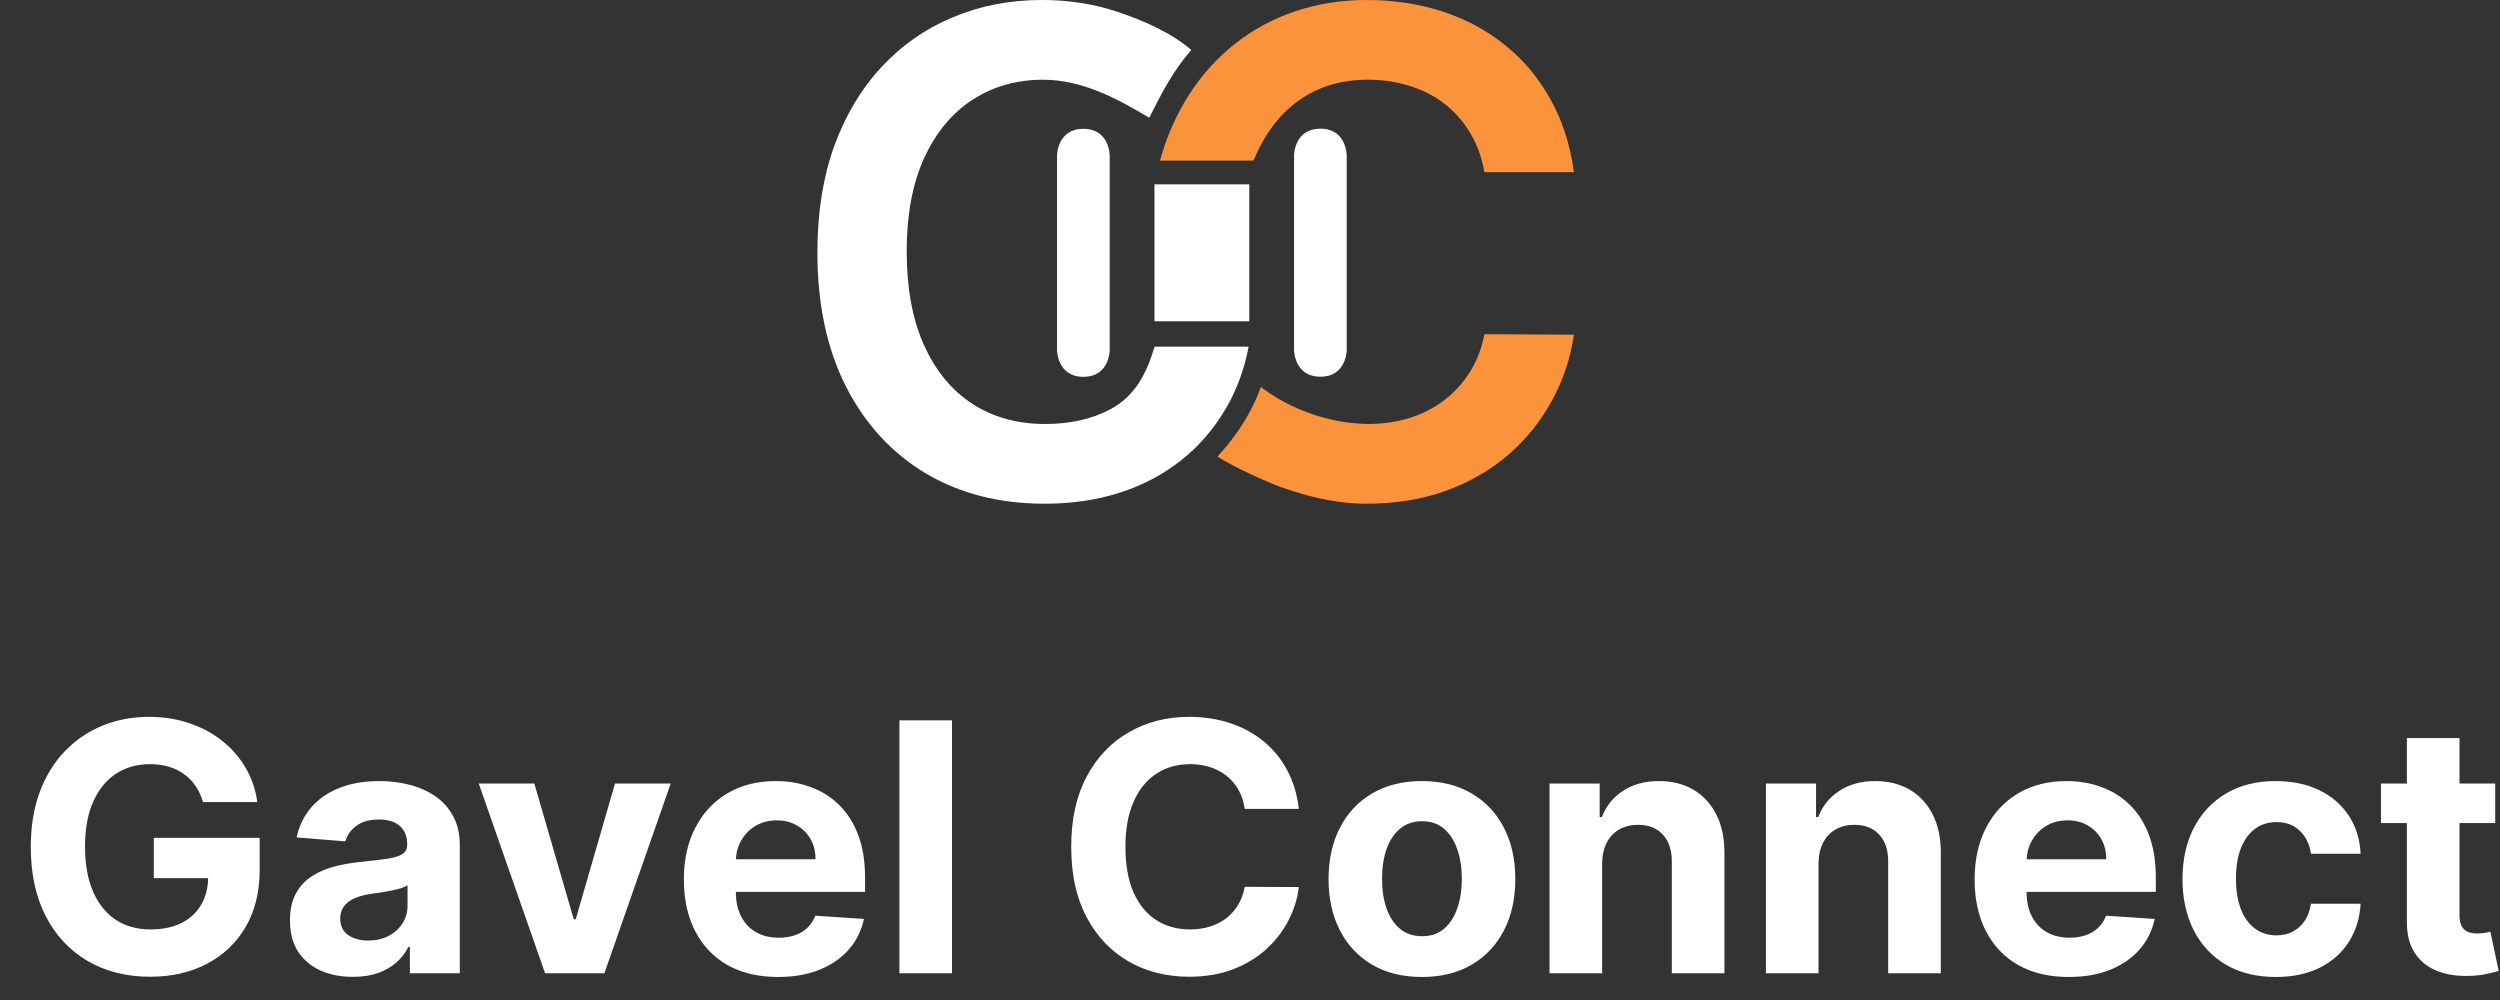 <svg xmlns="http://www.w3.org/2000/svg" width="575" height="230" fill="none" viewBox="0 0 575 230"><rect x="0" y="0" width="575" height="230" fill="#333333" stroke="none"/><path fill="#FB923C" d="M314.535 97.517C303.422 97.338 294.5 92.5 290 89C287.332 96.405 282.991 101.797 280 105C281.988 106.29 287.28 109.167 294.5 112C303 115 309.066 115.853 314.26 115.853C320.978 115.853 327.09 114.862 332.596 112.88C338.103 110.861 342.911 108.071 347.023 104.51C351.134 100.913 354.456 96.765 356.989 92.066C359.559 87.367 361.229 82.338 362 76.978L341.406 76.868C340.782 80.172 339.644 83.109 337.992 85.678C336.377 88.248 334.377 90.414 331.991 92.176C329.641 93.938 326.98 95.278 324.006 96.196C321.07 97.077 317.913 97.517 314.535 97.517Z"/><path fill="#FB923C" d="M288.298 36.934C293.126 25.296 301.873 18.336 314.591 18.336C318.041 18.336 321.253 18.813 324.227 19.768C327.237 20.685 329.916 22.062 332.266 23.898C334.615 25.733 336.579 27.972 338.158 30.615C339.736 33.221 340.819 36.213 341.406 39.59H362C361.156 33.313 359.357 27.734 356.604 22.851C353.887 17.932 350.418 13.784 346.197 10.407C341.975 6.993 337.166 4.405 331.77 2.643C326.374 0.881 320.537 0 314.26 0C290.955 0 273.053 14.358 266.792 36.934H288.298Z"/><path fill="#fff" d="M297.631 80.471C297.631 80.471 297.631 86.638 303.688 86.638C309.745 86.638 309.745 80.471 309.745 80.471V35.763C309.745 35.763 309.745 29.596 303.688 29.596C297.631 29.596 297.631 35.763 297.631 35.763V80.471Z"/><path fill="#fff" d="M255.232 35.793C255.232 35.793 255.232 29.626 249.175 29.626C243.118 29.626 243.118 35.793 243.118 35.793V58.147V80.501C243.118 80.501 243.118 86.668 249.175 86.668C255.232 86.668 255.232 80.501 255.232 80.501V35.793Z"/><path fill="#fff" d="M265.529 42.399V73.895H287.334V42.399H265.529Z"/><path fill="#fff" d="M239.925 18.336C233.868 18.336 228.472 19.86 223.736 22.906C219.001 25.953 215.275 30.432 212.558 36.342C209.878 42.215 208.539 49.373 208.539 57.816C208.539 66.333 209.878 73.546 212.558 79.456C215.238 85.367 218.964 89.863 223.736 92.947C228.508 95.994 234.051 97.517 240.365 97.517C246.092 97.517 251.047 96.416 255.232 94.213C261.032 91.188 263.693 85.97 265.559 79.732H287.169L287.18 79.755C286.194 84.936 284.465 89.645 281.993 93.883C280.592 96.284 279.012 98.499 277.253 100.525C273.85 104.446 269.777 107.665 265.034 110.182C257.839 113.963 249.579 115.853 240.255 115.853C229.866 115.853 220.744 113.522 212.889 108.86C205.07 104.161 198.958 97.499 194.553 88.872C190.184 80.209 188 69.93 188 58.037C188 48.933 189.285 40.802 191.854 33.644C194.461 26.485 198.095 20.41 202.757 15.418C207.419 10.389 212.889 6.571 219.166 3.965C225.443 1.322 232.271 0 239.649 0C245.89 0 251.708 0.918 257.104 2.753C262.923 4.693 269.359 7.485 274 11.5C269.889 16.143 267.065 21.614 264.33 27.085C256.843 22.61 248.868 18.336 239.925 18.336Z"/><path fill="#fff" d="M46.683 184.478C46.285 183.095 45.727 181.874 45.007 180.813C44.287 179.734 43.407 178.825 42.365 178.086C41.342 177.328 40.168 176.751 38.842 176.353C37.535 175.955 36.087 175.756 34.496 175.756C31.522 175.756 28.909 176.495 26.655 177.972C24.42 179.45 22.678 181.599 21.428 184.421C20.178 187.224 19.553 190.652 19.553 194.705C19.553 198.758 20.168 202.205 21.399 205.046C22.63 207.887 24.373 210.056 26.626 211.552C28.88 213.029 31.541 213.768 34.609 213.768C37.394 213.768 39.77 213.275 41.74 212.291C43.729 211.287 45.244 209.876 46.285 208.058C47.346 206.239 47.876 204.09 47.876 201.609L50.376 201.978H35.376V192.717H59.723V200.046C59.723 205.16 58.644 209.554 56.484 213.228C54.325 216.883 51.352 219.705 47.564 221.694C43.776 223.664 39.439 224.648 34.553 224.648C29.098 224.648 24.306 223.446 20.178 221.041C16.049 218.616 12.829 215.179 10.518 210.728C8.227 206.258 7.081 200.955 7.081 194.819C7.081 190.103 7.763 185.898 9.126 182.205C10.509 178.493 12.441 175.349 14.922 172.773C17.403 170.198 20.291 168.237 23.587 166.893C26.882 165.548 30.452 164.876 34.297 164.876C37.592 164.876 40.66 165.359 43.501 166.325C46.342 167.272 48.861 168.616 51.058 170.359C53.274 172.101 55.083 174.175 56.484 176.58C57.886 178.967 58.785 181.599 59.183 184.478H46.683ZM81.179 224.677C78.395 224.677 75.914 224.194 73.736 223.228C71.558 222.243 69.834 220.794 68.565 218.881C67.315 216.95 66.69 214.544 66.69 211.666C66.69 209.241 67.135 207.205 68.026 205.558C68.916 203.91 70.128 202.584 71.662 201.58C73.196 200.577 74.938 199.819 76.889 199.308C78.859 198.796 80.923 198.436 83.082 198.228C85.62 197.963 87.666 197.717 89.219 197.489C90.772 197.243 91.899 196.883 92.599 196.41C93.3 195.936 93.651 195.236 93.651 194.308V194.137C93.651 192.338 93.082 190.946 91.946 189.961C90.829 188.976 89.238 188.484 87.173 188.484C84.995 188.484 83.262 188.967 81.974 189.933C80.687 190.88 79.834 192.073 79.418 193.512L68.224 192.603C68.793 189.952 69.91 187.66 71.577 185.728C73.243 183.777 75.393 182.281 78.026 181.239C80.677 180.179 83.745 179.648 87.23 179.648C89.654 179.648 91.974 179.933 94.19 180.501C96.425 181.069 98.404 181.95 100.128 183.143C101.87 184.336 103.243 185.87 104.247 187.745C105.251 189.601 105.753 191.827 105.753 194.421V223.853H94.276V217.802H93.935C93.234 219.166 92.296 220.368 91.122 221.41C89.948 222.433 88.537 223.237 86.889 223.825C85.242 224.393 83.338 224.677 81.179 224.677ZM84.645 216.325C86.425 216.325 87.997 215.974 89.361 215.273C90.724 214.554 91.794 213.588 92.571 212.376C93.347 211.164 93.736 209.791 93.736 208.256V203.626C93.357 203.872 92.836 204.099 92.173 204.308C91.529 204.497 90.8 204.677 89.986 204.847C89.171 204.999 88.357 205.141 87.543 205.273C86.728 205.387 85.99 205.491 85.327 205.586C83.906 205.794 82.666 206.126 81.605 206.58C80.544 207.035 79.721 207.65 79.133 208.427C78.546 209.184 78.253 210.131 78.253 211.268C78.253 212.916 78.849 214.175 80.043 215.046C81.255 215.898 82.789 216.325 84.645 216.325ZM154.261 180.217L139.006 223.853H125.369L110.114 180.217H122.898L131.96 211.438H132.415L141.449 180.217H154.261ZM178.935 224.705C174.446 224.705 170.582 223.796 167.344 221.978C164.124 220.141 161.643 217.546 159.901 214.194C158.158 210.823 157.287 206.836 157.287 202.234C157.287 197.745 158.158 193.806 159.901 190.416C161.643 187.025 164.096 184.383 167.259 182.489C170.44 180.595 174.171 179.648 178.452 179.648C181.33 179.648 184.01 180.112 186.491 181.041C188.991 181.95 191.17 183.323 193.026 185.16C194.901 186.997 196.359 189.308 197.401 192.092C198.442 194.857 198.963 198.095 198.963 201.808V205.131H162.116V197.631H187.571C187.571 195.889 187.192 194.345 186.435 193.001C185.677 191.656 184.626 190.605 183.281 189.847C181.955 189.071 180.412 188.683 178.651 188.683C176.813 188.683 175.185 189.109 173.764 189.961C172.363 190.794 171.264 191.921 170.469 193.342C169.673 194.743 169.266 196.306 169.247 198.029V205.16C169.247 207.319 169.645 209.184 170.44 210.756C171.255 212.328 172.401 213.541 173.878 214.393C175.355 215.245 177.107 215.671 179.134 215.671C180.478 215.671 181.709 215.482 182.827 215.103C183.944 214.724 184.901 214.156 185.696 213.398C186.491 212.641 187.098 211.713 187.514 210.614L198.707 211.353C198.139 214.042 196.974 216.391 195.213 218.398C193.471 220.387 191.217 221.94 188.452 223.058C185.705 224.156 182.533 224.705 178.935 224.705ZM218.963 165.671V223.853H206.861V165.671H218.963ZM298.736 186.041H286.293C286.065 184.431 285.601 183.001 284.901 181.751C284.2 180.482 283.3 179.402 282.202 178.512C281.103 177.622 279.834 176.94 278.395 176.467C276.974 175.993 275.431 175.756 273.764 175.756C270.753 175.756 268.13 176.505 265.895 178.001C263.66 179.478 261.927 181.637 260.696 184.478C259.465 187.3 258.849 190.728 258.849 194.762C258.849 198.91 259.465 202.395 260.696 205.217C261.946 208.039 263.688 210.169 265.923 211.609C268.158 213.048 270.743 213.768 273.679 213.768C275.327 213.768 276.851 213.55 278.253 213.114C279.673 212.679 280.933 212.044 282.031 211.211C283.13 210.359 284.039 209.327 284.759 208.114C285.497 206.902 286.009 205.52 286.293 203.967L298.736 204.023C298.414 206.694 297.609 209.27 296.321 211.751C295.052 214.213 293.338 216.419 291.179 218.37C289.039 220.302 286.482 221.836 283.509 222.972C280.554 224.09 277.211 224.648 273.48 224.648C268.291 224.648 263.651 223.474 259.56 221.126C255.488 218.777 252.268 215.378 249.901 210.927C247.552 206.476 246.378 201.088 246.378 194.762C246.378 188.417 247.571 183.02 249.957 178.569C252.344 174.118 255.582 170.728 259.673 168.398C263.764 166.05 268.366 164.876 273.48 164.876C276.851 164.876 279.976 165.349 282.855 166.296C285.753 167.243 288.319 168.626 290.554 170.444C292.789 172.243 294.607 174.45 296.009 177.063C297.429 179.677 298.338 182.669 298.736 186.041ZM327.045 224.705C322.633 224.705 318.816 223.768 315.597 221.893C312.396 219.999 309.924 217.366 308.182 213.995C306.439 210.605 305.568 206.675 305.568 202.205C305.568 197.698 306.439 193.758 308.182 190.387C309.924 186.997 312.396 184.364 315.597 182.489C318.816 180.595 322.633 179.648 327.045 179.648C331.458 179.648 335.265 180.595 338.466 182.489C341.686 184.364 344.167 186.997 345.909 190.387C347.652 193.758 348.523 197.698 348.523 202.205C348.523 206.675 347.652 210.605 345.909 213.995C344.167 217.366 341.686 219.999 338.466 221.893C335.265 223.768 331.458 224.705 327.045 224.705ZM327.102 215.33C329.11 215.33 330.786 214.762 332.131 213.626C333.475 212.47 334.489 210.898 335.17 208.91C335.871 206.921 336.222 204.658 336.222 202.12C336.222 199.582 335.871 197.319 335.17 195.33C334.489 193.342 333.475 191.77 332.131 190.614C330.786 189.459 329.11 188.881 327.102 188.881C325.076 188.881 323.371 189.459 321.989 190.614C320.625 191.77 319.593 193.342 318.892 195.33C318.21 197.319 317.869 199.582 317.869 202.12C317.869 204.658 318.21 206.921 318.892 208.91C319.593 210.898 320.625 212.47 321.989 213.626C323.371 214.762 325.076 215.33 327.102 215.33ZM368.494 198.626V223.853H356.392V180.217H367.926V187.916H368.438C369.403 185.378 371.023 183.37 373.295 181.893C375.568 180.397 378.324 179.648 381.562 179.648C384.593 179.648 387.235 180.311 389.489 181.637C391.742 182.963 393.494 184.857 394.744 187.319C395.994 189.762 396.619 192.679 396.619 196.069V223.853H384.517V198.228C384.536 195.558 383.854 193.474 382.472 191.978C381.089 190.463 379.186 189.705 376.761 189.705C375.133 189.705 373.693 190.056 372.443 190.756C371.212 191.457 370.246 192.48 369.545 193.825C368.864 195.15 368.513 196.751 368.494 198.626ZM418.26 198.626V223.853H406.158V180.217H417.692V187.916H418.203C419.169 185.378 420.788 183.37 423.061 181.893C425.334 180.397 428.089 179.648 431.328 179.648C434.358 179.648 437 180.311 439.254 181.637C441.508 182.963 443.26 184.857 444.51 187.319C445.76 189.762 446.385 192.679 446.385 196.069V223.853H434.283V198.228C434.302 195.558 433.62 193.474 432.237 191.978C430.855 190.463 428.951 189.705 426.527 189.705C424.898 189.705 423.459 190.056 422.209 190.756C420.978 191.457 420.012 192.48 419.311 193.825C418.629 195.15 418.279 196.751 418.26 198.626ZM475.81 224.705C471.321 224.705 467.457 223.796 464.219 221.978C460.999 220.141 458.518 217.546 456.776 214.194C455.033 210.823 454.162 206.836 454.162 202.234C454.162 197.745 455.033 193.806 456.776 190.416C458.518 187.025 460.971 184.383 464.134 182.489C467.315 180.595 471.046 179.648 475.327 179.648C478.205 179.648 480.885 180.112 483.366 181.041C485.866 181.95 488.045 183.323 489.901 185.16C491.776 186.997 493.234 189.308 494.276 192.092C495.317 194.857 495.838 198.095 495.838 201.808V205.131H458.991V197.631H484.446C484.446 195.889 484.067 194.345 483.31 193.001C482.552 191.656 481.501 190.605 480.156 189.847C478.83 189.071 477.287 188.683 475.526 188.683C473.688 188.683 472.06 189.109 470.639 189.961C469.238 190.794 468.139 191.921 467.344 193.342C466.548 194.743 466.141 196.306 466.122 198.029V205.16C466.122 207.319 466.52 209.184 467.315 210.756C468.13 212.328 469.276 213.541 470.753 214.393C472.23 215.245 473.982 215.671 476.009 215.671C477.353 215.671 478.584 215.482 479.702 215.103C480.819 214.724 481.776 214.156 482.571 213.398C483.366 212.641 483.973 211.713 484.389 210.614L495.582 211.353C495.014 214.042 493.849 216.391 492.088 218.398C490.346 220.387 488.092 221.94 485.327 223.058C482.58 224.156 479.408 224.705 475.81 224.705ZM523.452 224.705C518.982 224.705 515.137 223.758 511.918 221.864C508.717 219.952 506.255 217.3 504.531 213.91C502.827 210.52 501.974 206.618 501.974 202.205C501.974 197.736 502.836 193.815 504.56 190.444C506.302 187.054 508.774 184.412 511.974 182.518C515.175 180.605 518.982 179.648 523.395 179.648C527.202 179.648 530.535 180.34 533.395 181.722C536.255 183.105 538.518 185.046 540.185 187.546C541.851 190.046 542.77 192.982 542.94 196.353H531.52C531.198 194.175 530.346 192.423 528.963 191.097C527.599 189.753 525.81 189.08 523.594 189.08C521.719 189.08 520.08 189.592 518.679 190.614C517.296 191.618 516.217 193.086 515.44 195.018C514.664 196.95 514.276 199.289 514.276 202.035C514.276 204.819 514.654 207.186 515.412 209.137C516.188 211.088 517.277 212.575 518.679 213.597C520.08 214.62 521.719 215.131 523.594 215.131C524.976 215.131 526.217 214.847 527.315 214.279C528.433 213.711 529.351 212.887 530.071 211.808C530.81 210.709 531.293 209.393 531.52 207.859H542.94C542.751 211.192 541.842 214.128 540.213 216.666C538.603 219.184 536.378 221.154 533.537 222.575C530.696 223.995 527.334 224.705 523.452 224.705ZM573.899 180.217V189.308H547.621V180.217H573.899ZM553.587 169.762H565.689V210.444C565.689 211.561 565.859 212.433 566.2 213.058C566.541 213.664 567.015 214.09 567.621 214.336C568.246 214.582 568.965 214.705 569.78 214.705C570.348 214.705 570.916 214.658 571.484 214.563C572.053 214.45 572.488 214.364 572.791 214.308L574.695 223.313C574.089 223.503 573.236 223.72 572.138 223.967C571.039 224.232 569.704 224.393 568.132 224.45C565.215 224.563 562.659 224.175 560.462 223.285C558.284 222.395 556.589 221.012 555.376 219.137C554.164 217.262 553.568 214.895 553.587 212.035V169.762Z"/></svg>